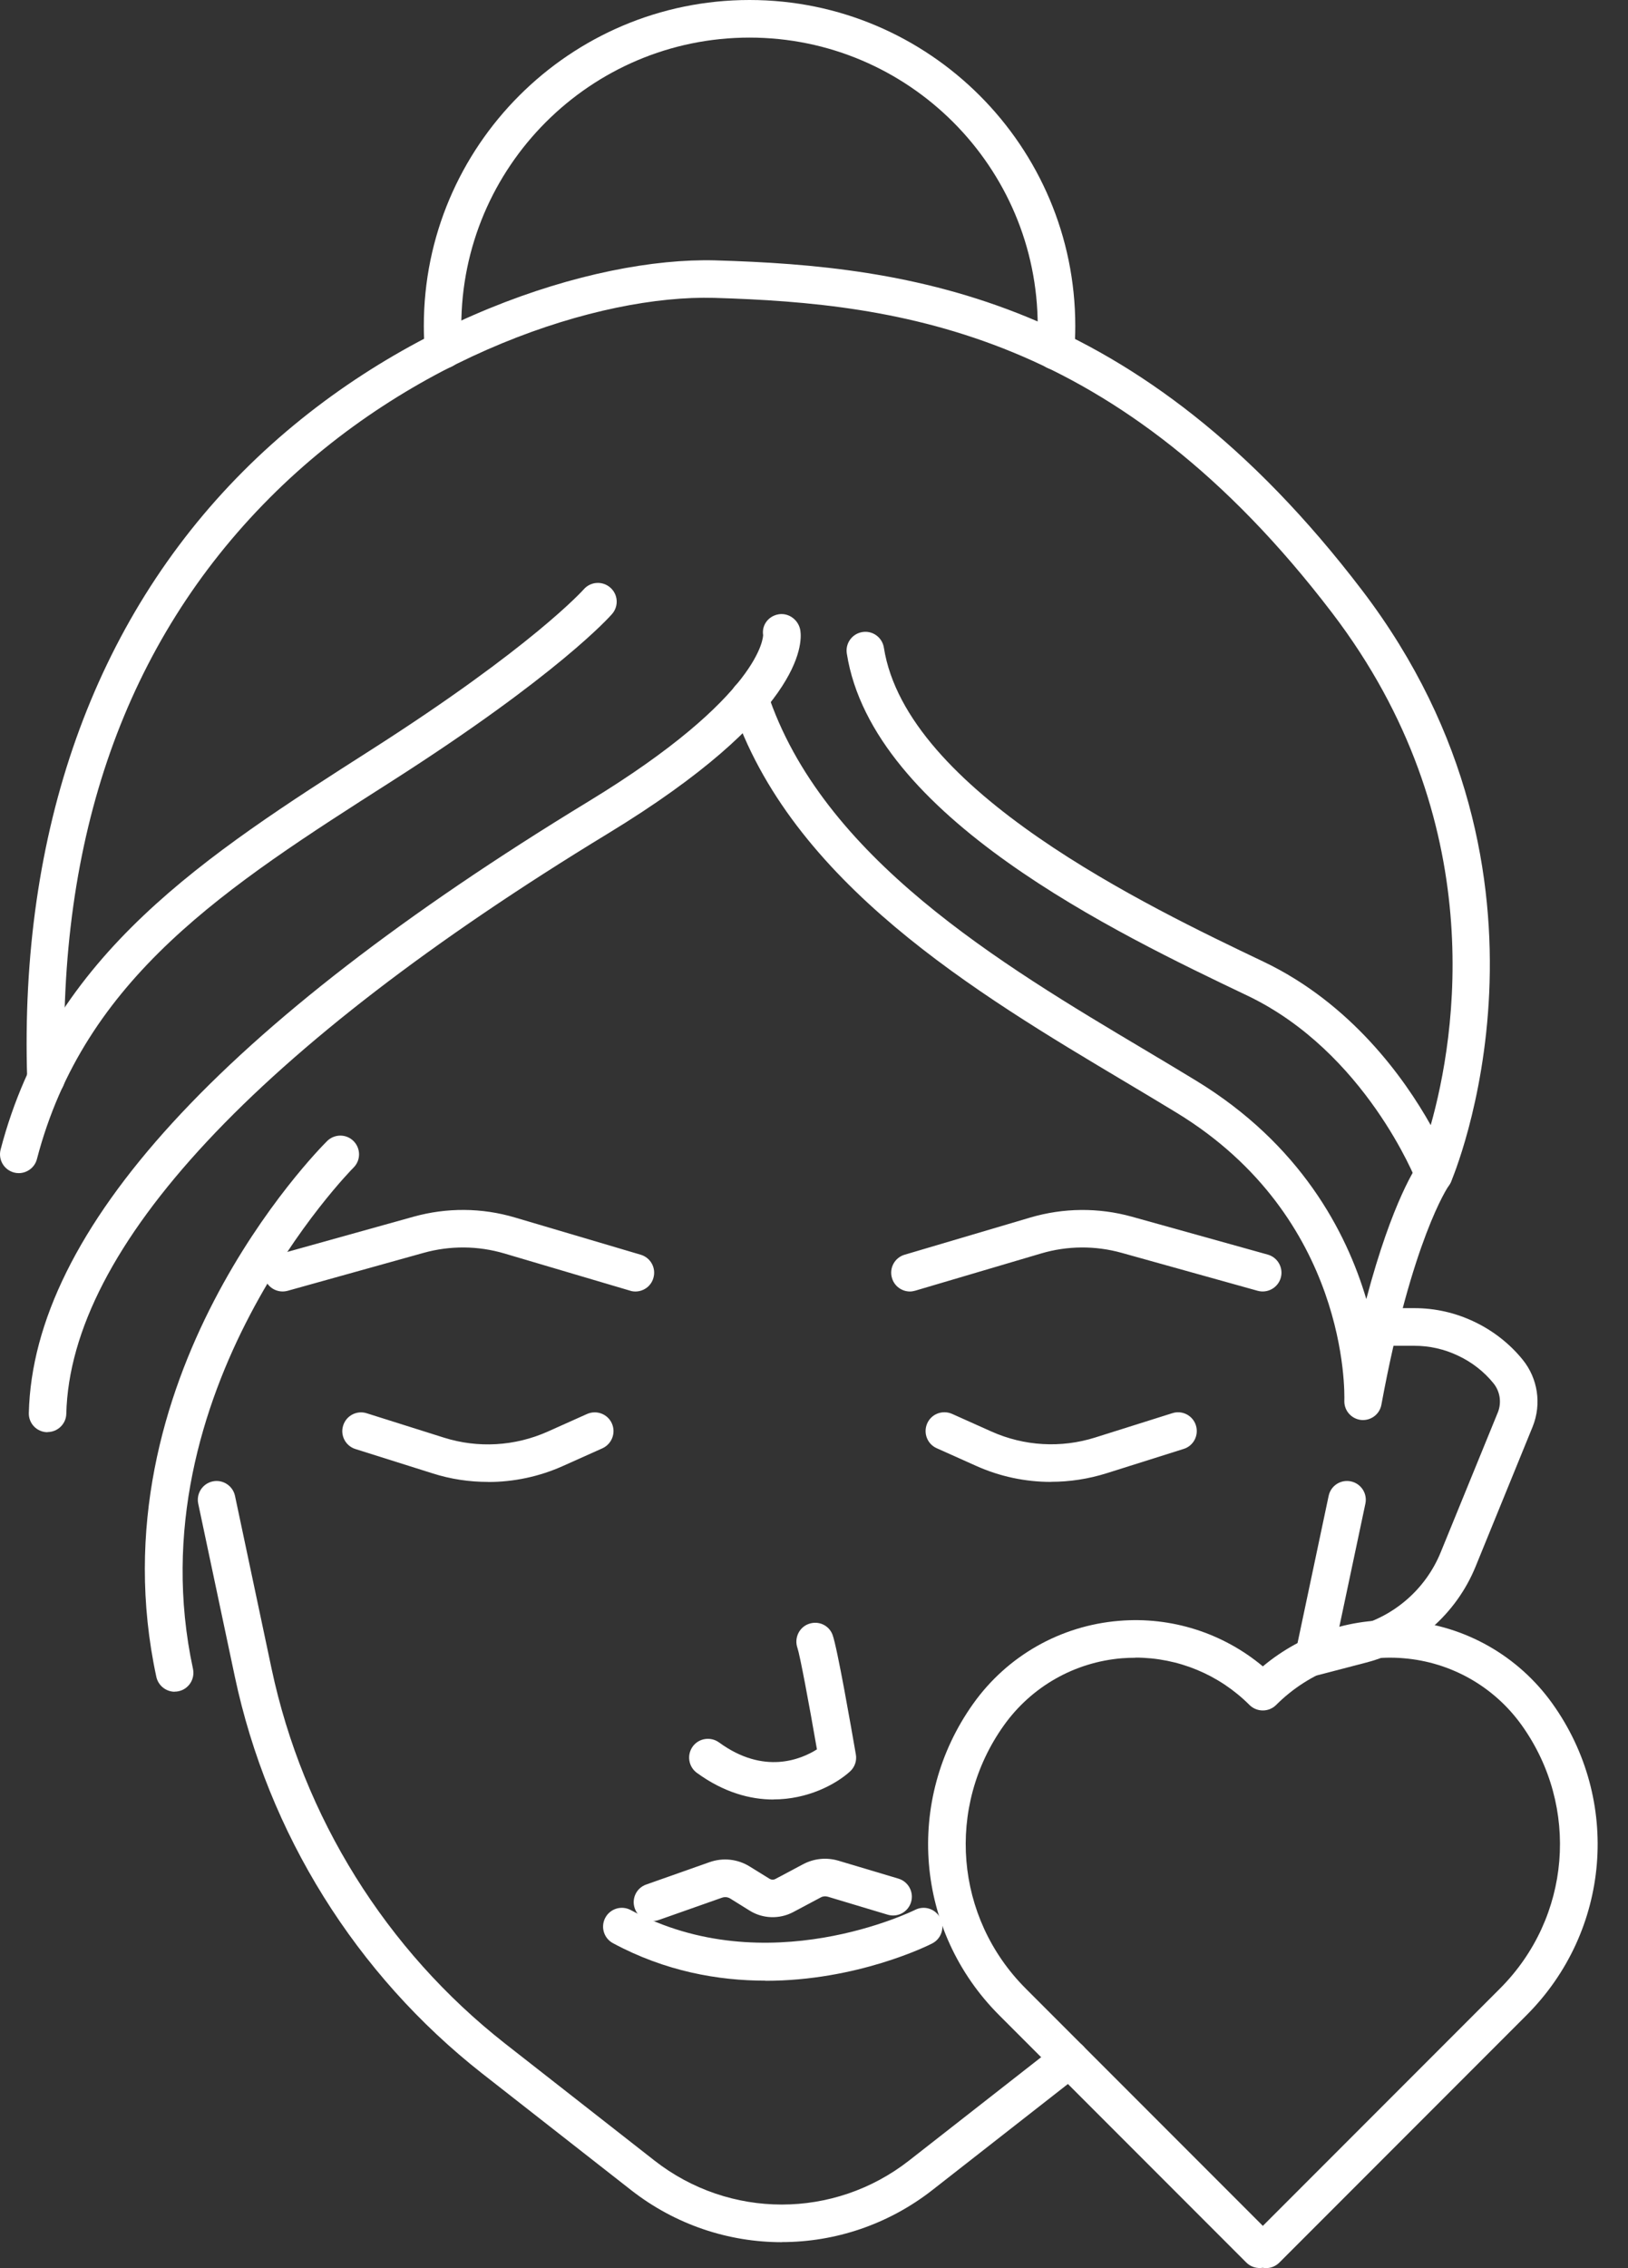 <?xml version="1.0" encoding="UTF-8"?> <svg xmlns="http://www.w3.org/2000/svg" width="51" height="71" viewBox="0 0 51 71" fill="none"><rect x="0" y="0" width="51" height="71" fill="#333333" stroke="none"/><path d="M39.664 70.995C39.629 70.995 39.596 70.995 39.561 70.985C39.378 71.014 39.185 70.963 39.043 70.821L31.298 63.076C28.671 60.448 28.333 56.347 30.491 53.324C31.559 51.828 33.222 50.886 35.052 50.735C36.695 50.597 38.307 51.114 39.561 52.16C40.812 51.114 42.43 50.597 44.07 50.735C45.901 50.886 47.563 51.832 48.631 53.324C50.793 56.347 50.452 60.448 47.824 63.076L40.079 70.821C39.963 70.937 39.815 70.995 39.664 70.995ZM35.57 51.89C35.431 51.89 35.29 51.896 35.148 51.906C33.662 52.028 32.315 52.793 31.449 54.006C29.626 56.56 29.912 60.024 32.131 62.243L39.561 69.673L46.991 62.243C49.21 60.024 49.496 56.56 47.673 54.006C46.807 52.793 45.457 52.028 43.971 51.906C42.481 51.78 41.028 52.317 39.976 53.369C39.748 53.597 39.374 53.597 39.143 53.369C38.188 52.414 36.904 51.886 35.566 51.886L35.57 51.89Z" fill="white"></path><path d="M41.741 51.957L41.158 51.861L40.586 51.722L41.622 46.824C41.689 46.505 41.998 46.303 42.32 46.37C42.638 46.438 42.841 46.75 42.773 47.068L41.737 51.96L41.741 51.957Z" fill="white"></path><path d="M24.489 70.184C22.826 70.184 21.163 69.641 19.774 68.557L15.104 64.903C11.151 61.802 8.397 57.389 7.355 52.475L6.21 47.068C6.143 46.75 6.345 46.438 6.664 46.37C6.979 46.303 7.294 46.505 7.362 46.824L8.507 52.23C9.494 56.875 12.093 61.046 15.83 63.973L20.5 67.627C22.852 69.467 26.132 69.464 28.48 67.627L33.141 63.983C33.395 63.783 33.765 63.828 33.967 64.083C34.167 64.34 34.122 64.71 33.868 64.909L29.207 68.553C27.818 69.637 26.155 70.181 24.492 70.181L24.489 70.184Z" fill="white"></path><path d="M23.981 61.998C22.498 61.998 20.839 61.706 19.201 60.824C18.915 60.67 18.809 60.313 18.963 60.027C19.118 59.74 19.475 59.634 19.761 59.789C24.016 62.079 28.622 59.805 28.667 59.782C28.957 59.634 29.311 59.75 29.458 60.043C29.606 60.332 29.491 60.686 29.201 60.834C29.063 60.905 26.85 62.002 23.984 62.002L23.981 61.998Z" fill="white"></path><path d="M20.439 60.13C20.198 60.13 19.97 59.978 19.886 59.737C19.776 59.432 19.937 59.094 20.246 58.988L22.224 58.29C22.649 58.139 23.112 58.19 23.491 58.428L24.106 58.808C24.164 58.843 24.234 58.846 24.292 58.814L25.157 58.354C25.502 58.171 25.897 58.132 26.273 58.245L28.145 58.804C28.457 58.898 28.634 59.226 28.541 59.538C28.448 59.85 28.12 60.027 27.808 59.933L25.936 59.371C25.859 59.348 25.778 59.355 25.711 59.393L24.846 59.853C24.418 60.078 23.897 60.062 23.488 59.808L22.877 59.428C22.8 59.38 22.707 59.371 22.62 59.4L20.642 60.097C20.577 60.12 20.51 60.133 20.445 60.133L20.439 60.13Z" fill="white"></path><path d="M24.232 56.328C23.498 56.328 22.672 56.106 21.829 55.492C21.566 55.299 21.511 54.932 21.701 54.668C21.89 54.408 22.26 54.35 22.524 54.54C23.933 55.569 25.103 55.067 25.592 54.758C25.341 53.308 25.058 51.803 24.981 51.581C24.875 51.275 25.033 50.938 25.335 50.831C25.637 50.722 25.969 50.87 26.081 51.172C26.229 51.568 26.676 54.138 26.811 54.916C26.847 55.115 26.776 55.318 26.625 55.453C26.178 55.855 25.303 56.325 24.229 56.325L24.232 56.328Z" fill="white"></path><path d="M32.926 46.386C32.122 46.386 31.324 46.219 30.578 45.884L29.343 45.331C29.047 45.199 28.915 44.852 29.047 44.553C29.179 44.257 29.526 44.125 29.826 44.257L31.061 44.81C32.084 45.267 33.238 45.334 34.309 44.996L36.728 44.234C37.037 44.135 37.368 44.308 37.464 44.617C37.561 44.926 37.391 45.257 37.082 45.353L34.663 46.116C34.097 46.293 33.515 46.383 32.929 46.383L32.926 46.386Z" fill="white"></path><path d="M15.283 46.386C14.7 46.386 14.115 46.299 13.552 46.119L11.134 45.357C10.825 45.26 10.651 44.929 10.751 44.62C10.847 44.311 11.179 44.138 11.487 44.237L13.906 45C14.974 45.337 16.129 45.27 17.155 44.813L18.39 44.26C18.689 44.128 19.036 44.26 19.168 44.556C19.3 44.852 19.168 45.199 18.872 45.334L17.637 45.887C16.891 46.222 16.09 46.389 15.289 46.389L15.283 46.386Z" fill="white"></path><path d="M28.506 40.426C28.251 40.426 28.017 40.259 27.943 40.005C27.849 39.693 28.029 39.365 28.338 39.275L32.278 38.11C33.317 37.805 34.414 37.795 35.456 38.084L39.715 39.271C40.026 39.358 40.21 39.683 40.123 39.995C40.036 40.307 39.711 40.49 39.399 40.404L35.141 39.217C34.311 38.985 33.436 38.992 32.613 39.236L28.673 40.4C28.618 40.416 28.56 40.426 28.506 40.426Z" fill="white"></path><path d="M19.908 40.426C19.853 40.426 19.795 40.42 19.741 40.401L15.801 39.236C14.974 38.992 14.099 38.985 13.269 39.217L9.011 40.404C8.696 40.49 8.374 40.307 8.287 39.995C8.2 39.683 8.384 39.358 8.696 39.272L12.954 38.085C13.996 37.795 15.096 37.802 16.132 38.11L20.072 39.275C20.384 39.368 20.561 39.693 20.468 40.005C20.394 40.262 20.159 40.426 19.905 40.426H19.908Z" fill="white"></path><path d="M44.916 37.352C44.916 37.352 44.907 37.352 44.904 37.352C44.666 37.345 44.453 37.197 44.37 36.975C44.353 36.937 42.774 32.932 39.079 31.166C34.971 29.208 27.329 25.56 26.528 20.456C26.477 20.134 26.696 19.835 27.017 19.784C27.336 19.732 27.638 19.951 27.689 20.273C28.397 24.766 35.952 28.372 39.587 30.105C42.327 31.414 43.993 33.746 44.82 35.219C45.601 32.45 46.711 25.705 41.732 19.186C35.036 10.415 28.23 9.498 22.376 9.324C18.777 9.221 12.881 11.135 8.446 15.586C3.943 20.102 1.785 26.21 2.029 33.74C2.039 34.064 1.785 34.335 1.46 34.347C1.142 34.357 0.865 34.103 0.852 33.778C0.601 26.023 2.94 19.443 7.613 14.757C12.296 10.061 18.568 8.047 22.408 8.15C28.532 8.33 35.656 9.289 42.665 18.471C49.538 27.474 45.495 36.904 45.453 36.998C45.36 37.21 45.148 37.348 44.916 37.348V37.352Z" fill="white"></path><path d="M1.488 44.83C1.488 44.83 1.478 44.83 1.475 44.83C1.15 44.823 0.893 44.553 0.903 44.228C1.041 38.519 6.936 32.083 18.428 25.091C23.893 21.768 23.906 19.9 23.906 19.88C23.858 19.559 24.08 19.276 24.401 19.227C24.723 19.179 25.025 19.417 25.073 19.739C25.135 20.151 25.138 22.386 19.04 26.094C8.065 32.768 2.202 39.05 2.077 44.254C2.07 44.572 1.806 44.826 1.488 44.826V44.83Z" fill="white"></path><path d="M0.588 36.721C0.54 36.721 0.488 36.715 0.44 36.702C0.125 36.618 -0.062 36.3 0.019 35.984C1.62 29.854 6.48 26.757 11.623 23.473C16.679 20.247 18.271 18.465 18.288 18.446C18.503 18.201 18.873 18.179 19.117 18.391C19.362 18.603 19.388 18.973 19.175 19.218C19.108 19.295 17.493 21.122 12.257 24.463C7.098 27.754 2.643 30.597 1.157 36.28C1.09 36.544 0.848 36.721 0.588 36.721Z" fill="white"></path><path d="M41.152 52.449C40.892 52.449 40.654 52.276 40.583 52.009C40.503 51.693 40.689 51.372 41.005 51.291L42.497 50.902C43.684 50.593 44.668 49.728 45.131 48.593L46.923 44.209C47.045 43.907 46.993 43.556 46.788 43.302C46.495 42.938 46.112 42.639 45.681 42.437C45.25 42.231 44.787 42.125 44.304 42.125H42.67C42.346 42.125 42.082 41.861 42.082 41.536C42.082 41.211 42.346 40.947 42.67 40.947H44.304C44.964 40.947 45.597 41.092 46.189 41.375C46.778 41.655 47.302 42.067 47.704 42.565C48.177 43.151 48.296 43.948 48.016 44.65L46.225 49.037C45.623 50.513 44.343 51.639 42.799 52.041L41.307 52.43C41.259 52.443 41.207 52.449 41.159 52.449H41.152Z" fill="white"></path><path d="M42.699 44.45C42.677 44.45 42.657 44.45 42.635 44.447C42.329 44.411 42.101 44.148 42.114 43.839C42.12 43.607 42.249 38.114 36.858 34.83C36.35 34.521 35.819 34.203 35.273 33.878C30.587 31.089 24.755 27.619 22.919 22.035C22.816 21.726 22.986 21.395 23.295 21.292C23.604 21.189 23.935 21.36 24.038 21.669C25.736 26.837 31.358 30.182 35.874 32.868C36.424 33.196 36.958 33.514 37.469 33.826C40.737 35.817 42.175 38.548 42.802 40.664C43.626 37.548 44.398 36.47 44.439 36.416C44.632 36.155 44.999 36.097 45.263 36.29C45.523 36.483 45.578 36.846 45.388 37.11C45.362 37.146 44.227 38.809 43.275 43.968C43.224 44.251 42.979 44.45 42.696 44.45H42.699Z" fill="white"></path><path d="M5.473 52.954C5.203 52.954 4.959 52.764 4.898 52.491C2.884 43.157 9.947 36.017 10.246 35.718C10.478 35.489 10.848 35.489 11.076 35.718C11.305 35.949 11.305 36.319 11.076 36.547C11.005 36.615 4.171 43.546 6.046 52.24C6.113 52.559 5.911 52.87 5.596 52.938C5.554 52.948 5.512 52.951 5.47 52.951L5.473 52.954Z" fill="white"></path><path d="M33.061 11.569C33.042 11.569 33.023 11.569 33.003 11.569C32.678 11.537 32.444 11.251 32.476 10.926C32.498 10.688 32.508 10.45 32.508 10.206C32.508 5.227 28.459 1.177 23.48 1.177C18.501 1.177 14.451 5.227 14.451 10.206C14.451 10.44 14.461 10.672 14.48 10.897C14.506 11.222 14.268 11.505 13.943 11.531C13.618 11.556 13.335 11.315 13.309 10.993C13.287 10.736 13.277 10.473 13.277 10.202C13.274 4.577 17.854 0 23.48 0C29.105 0 33.685 4.577 33.685 10.206C33.685 10.505 33.672 10.778 33.647 11.039C33.618 11.341 33.36 11.569 33.061 11.569Z" fill="white"></path></svg> 
